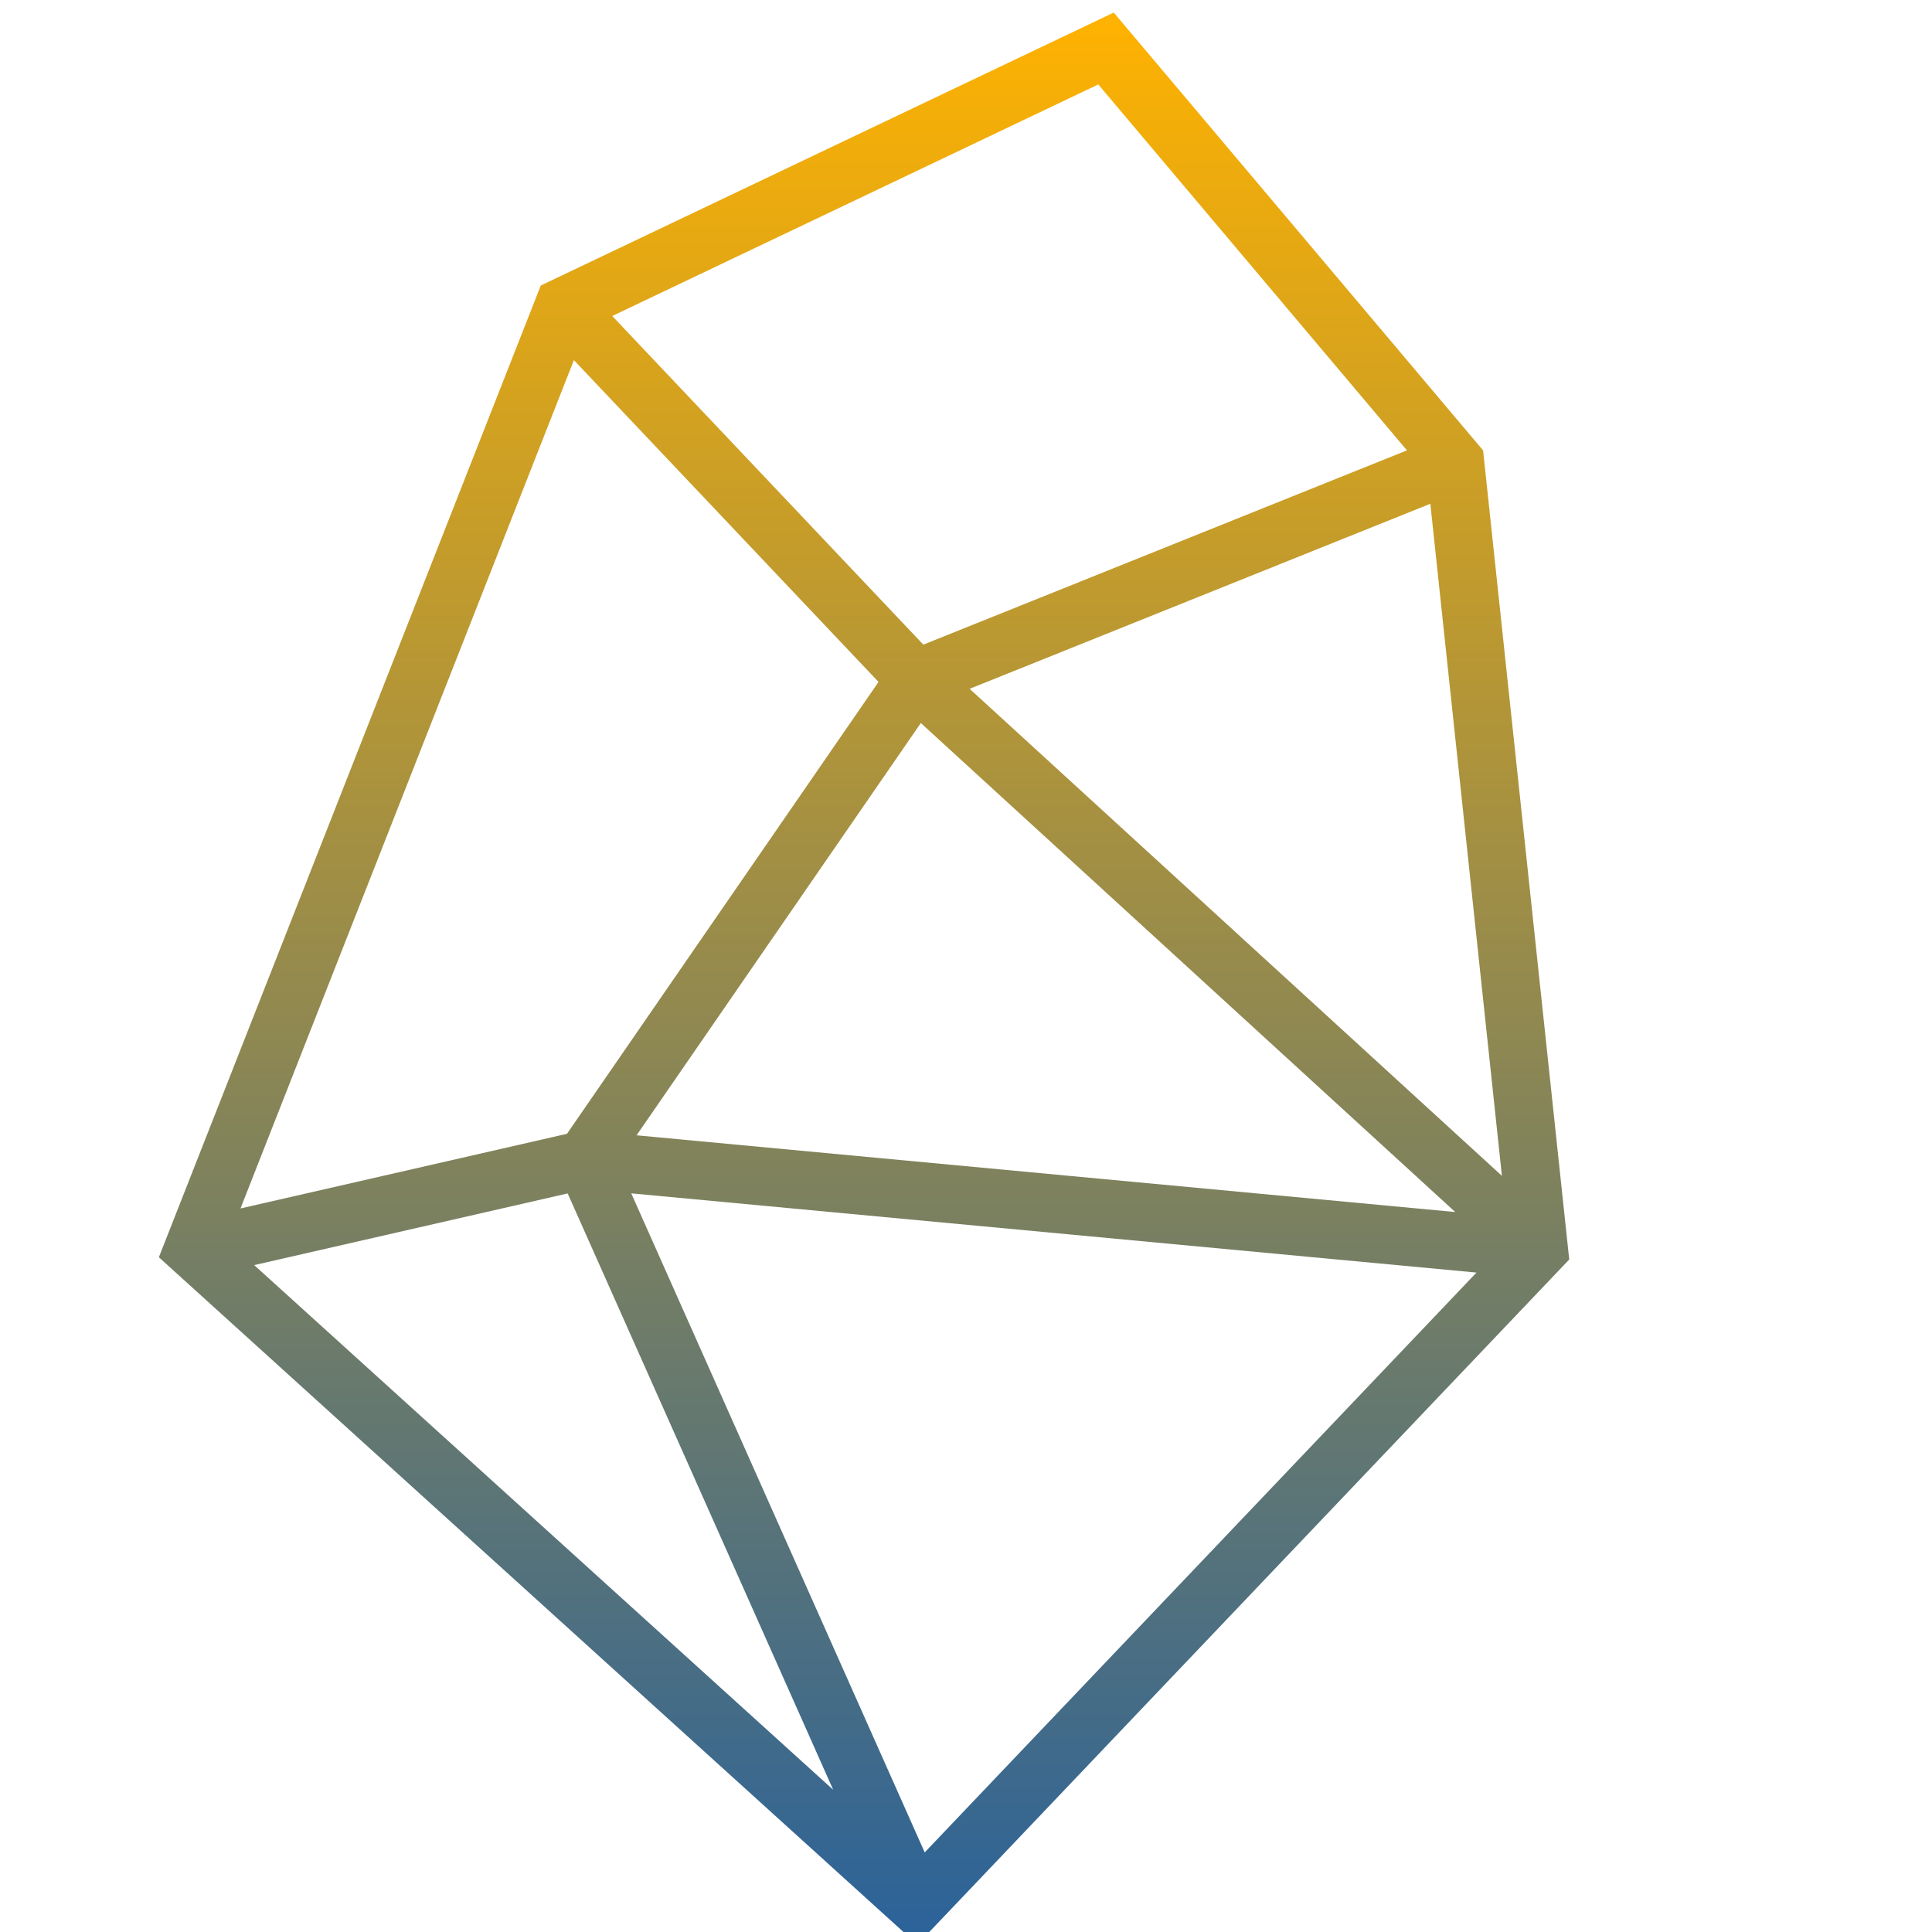 <svg width="200" height="200" viewBox="0 0 200 200" fill="none" xmlns="http://www.w3.org/2000/svg">
<g clip-path="url(#clip0_1113_5096)">
<path fill-rule="evenodd" clip-rule="evenodd" d="M115.295 1.3L153.528 46.626L162.446 130.383L94.962 201.3L16.446 130.15L55.981 29.557L115.295 1.3ZM59.409 37.28L90.945 70.594L58.694 117.37L24.895 125.1L59.409 37.28ZM26.316 130.963L86.252 185.277L58.764 123.543L26.316 130.963ZM65.346 123.535L95.725 191.761L152.845 131.736L65.346 123.535ZM155.477 121.723L148.068 52.149L100.376 71.306L155.477 121.723ZM95.583 66.733L145.647 46.622L113.694 8.742L63.379 32.712L95.583 66.733ZM95.323 74.848L150.648 125.47L65.898 117.527L95.323 74.848Z" fill="url(#paint0_linear_1113_5096)"/>
</g>
<defs>
<linearGradient id="paint0_linear_1113_5096" x1="89.446" y1="1.3" x2="89.446" y2="201.3" gradientUnits="userSpaceOnUse">
<stop stop-color="#FFB200"/>
<stop offset="1" stop-color="#2A629A"/>
</linearGradient>
<clipPath id="clip0_1113_5096">
<rect width="200" height="200" fill="white"/>
</clipPath>
</defs>
</svg>
